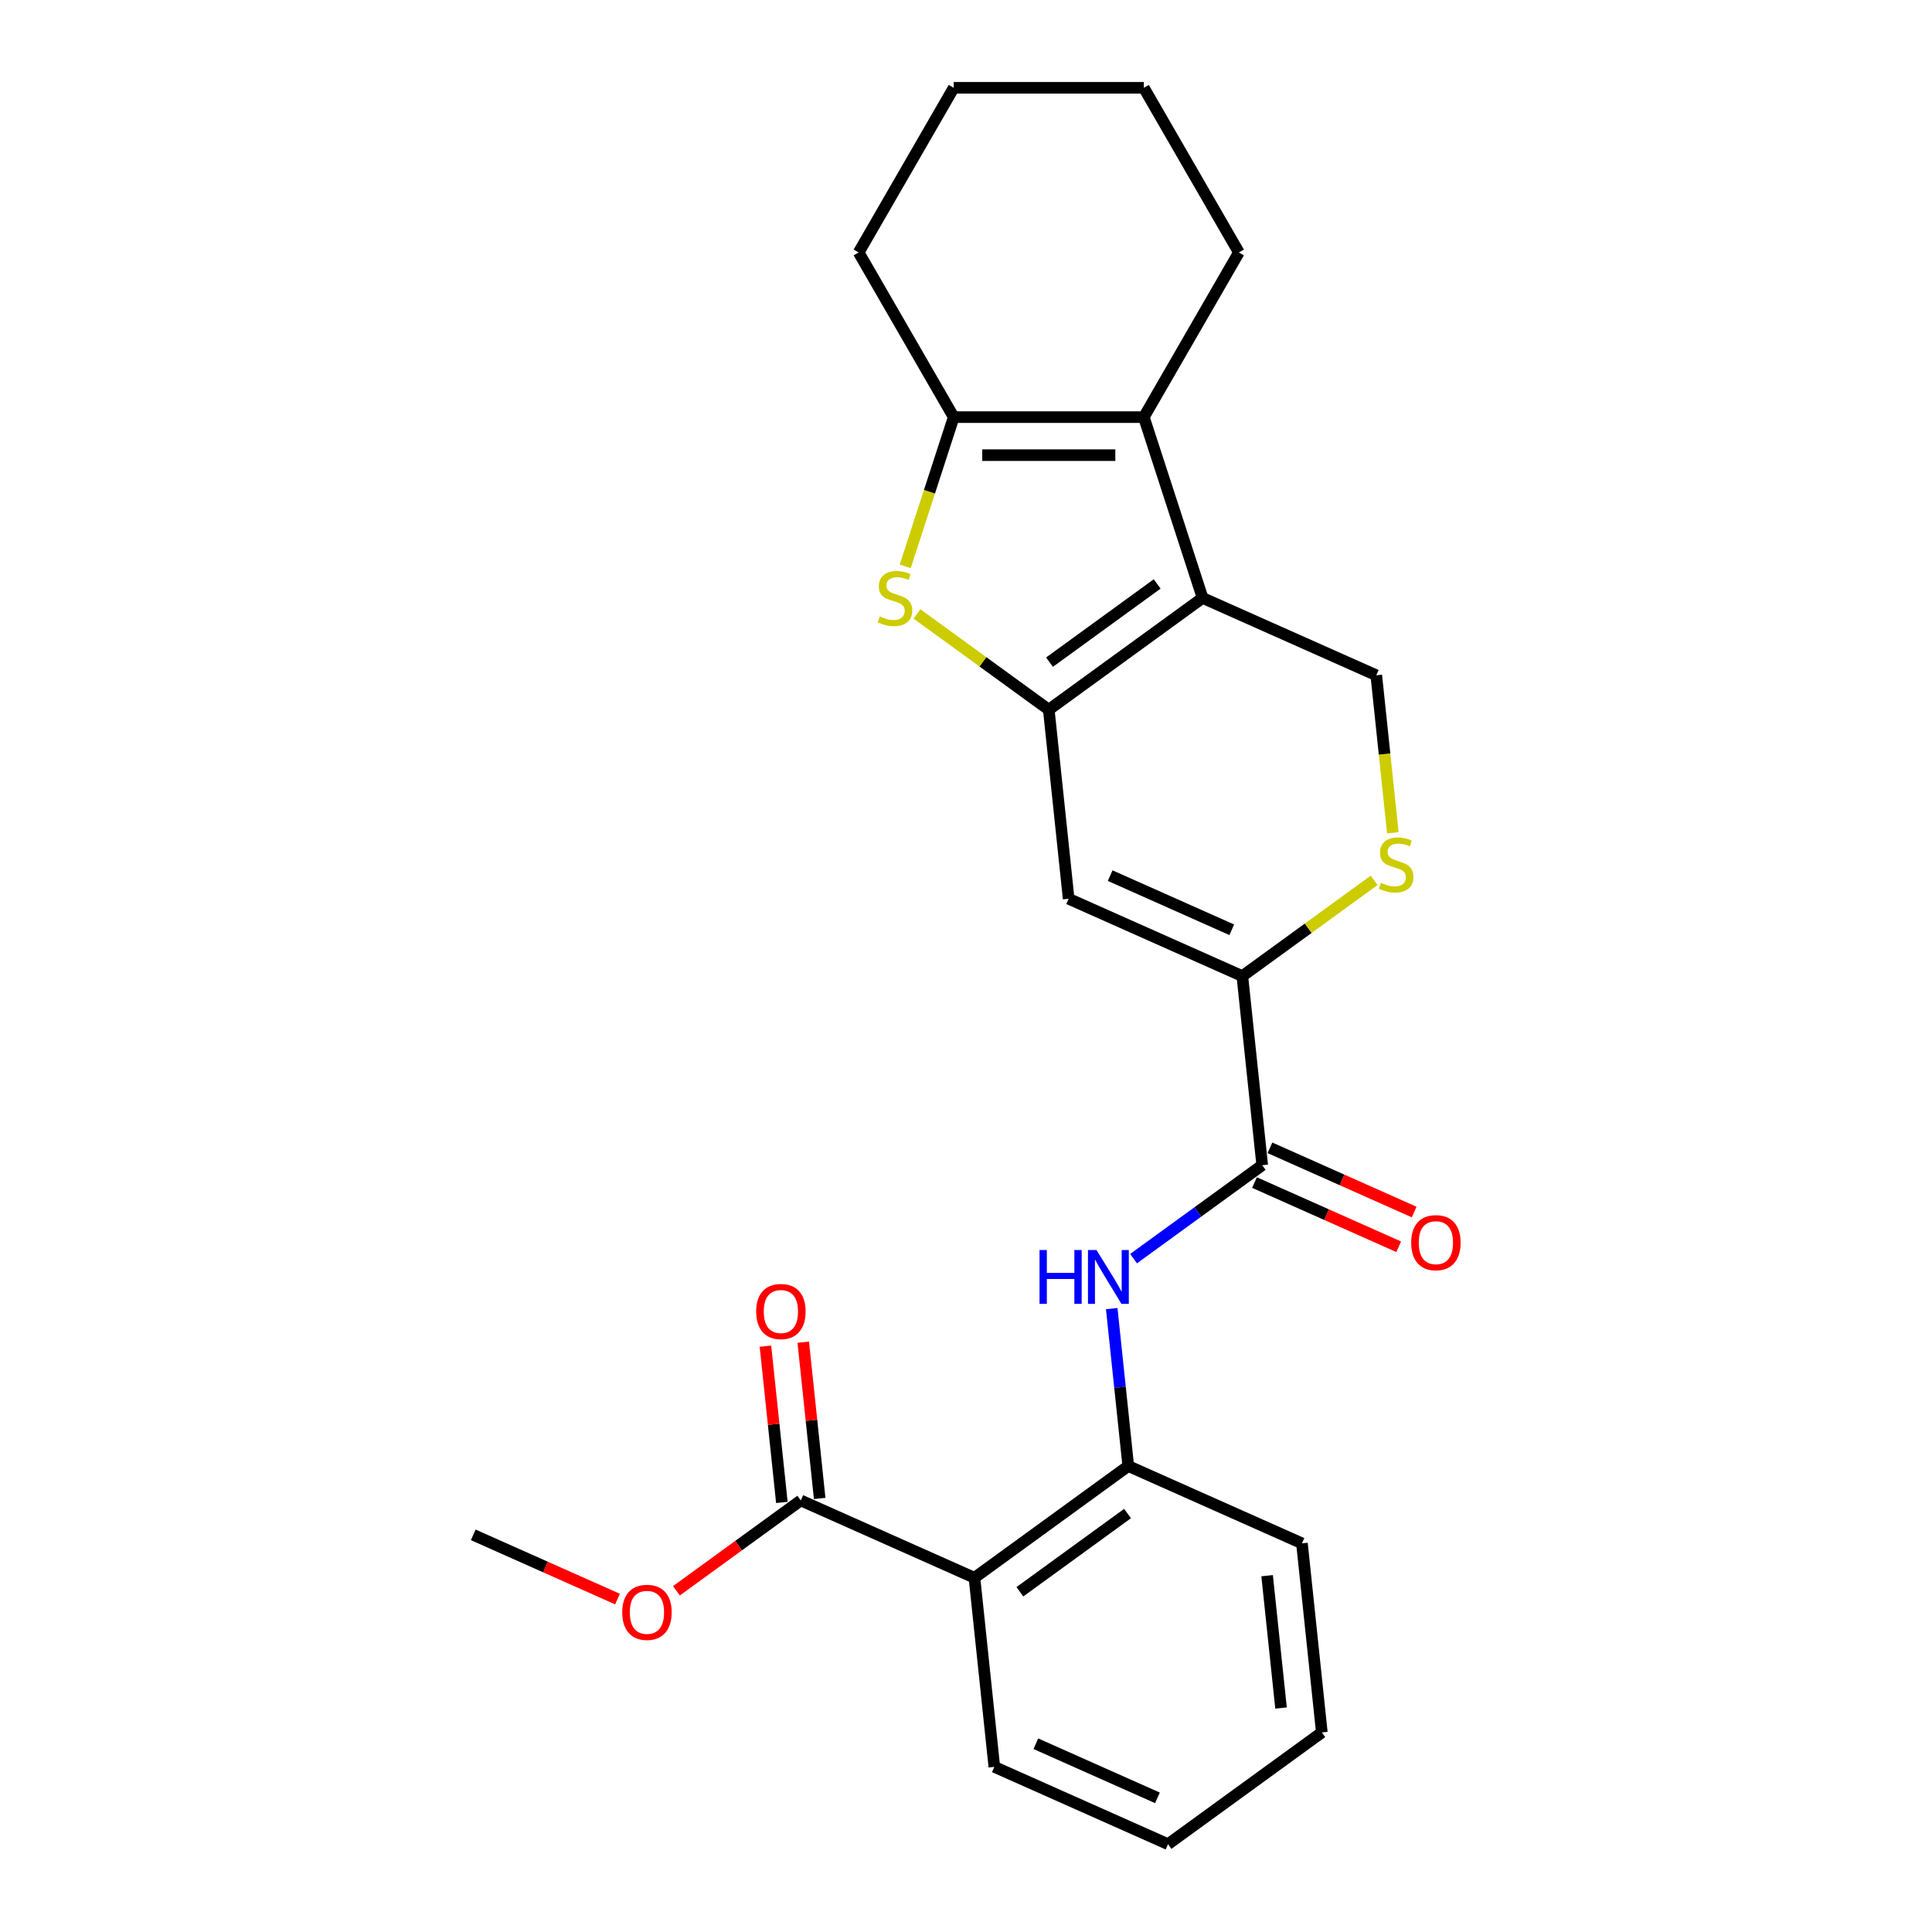 <?xml version='1.0' encoding='iso-8859-1'?>
<svg version='1.1' baseProfile='full'
              xmlns='http://www.w3.org/2000/svg'
                      xmlns:rdkit='http://www.rdkit.org/xml'
                      xmlns:xlink='http://www.w3.org/1999/xlink'
                  xml:space='preserve'
width='1000px' height='1000px' viewBox='0 0 1000 1000'>
<!-- END OF HEADER -->
<rect style='opacity:1.0;fill:#FFFFFF;stroke:none' width='1000' height='1000' x='0' y='0'> </rect>
<path class='bond-0' d='M 542.845,367.335 L 622.458,309.492' style='fill:none;fill-rule:evenodd;stroke:#000000;stroke-width:6px;stroke-linecap:butt;stroke-linejoin:miter;stroke-opacity:1' />
<path class='bond-0' d='M 543.219,342.736 L 598.948,302.246' style='fill:none;fill-rule:evenodd;stroke:#000000;stroke-width:6px;stroke-linecap:butt;stroke-linejoin:miter;stroke-opacity:1' />
<path class='bond-1' d='M 542.845,367.335 L 508.736,342.553' style='fill:none;fill-rule:evenodd;stroke:#000000;stroke-width:6px;stroke-linecap:butt;stroke-linejoin:miter;stroke-opacity:1' />
<path class='bond-1' d='M 508.736,342.553 L 474.627,317.772' style='fill:none;fill-rule:evenodd;stroke:#CCCC00;stroke-width:6px;stroke-linecap:butt;stroke-linejoin:miter;stroke-opacity:1' />
<path class='bond-3' d='M 542.845,367.335 L 553.131,465.203' style='fill:none;fill-rule:evenodd;stroke:#000000;stroke-width:6px;stroke-linecap:butt;stroke-linejoin:miter;stroke-opacity:1' />
<path class='bond-2' d='M 622.458,309.492 L 592.049,215.901' style='fill:none;fill-rule:evenodd;stroke:#000000;stroke-width:6px;stroke-linecap:butt;stroke-linejoin:miter;stroke-opacity:1' />
<path class='bond-11' d='M 622.458,309.492 L 712.358,349.518' style='fill:none;fill-rule:evenodd;stroke:#000000;stroke-width:6px;stroke-linecap:butt;stroke-linejoin:miter;stroke-opacity:1' />
<path class='bond-4' d='M 468.546,293.137 L 481.094,254.519' style='fill:none;fill-rule:evenodd;stroke:#CCCC00;stroke-width:6px;stroke-linecap:butt;stroke-linejoin:miter;stroke-opacity:1' />
<path class='bond-4' d='M 481.094,254.519 L 493.641,215.901' style='fill:none;fill-rule:evenodd;stroke:#000000;stroke-width:6px;stroke-linecap:butt;stroke-linejoin:miter;stroke-opacity:1' />
<path class='bond-16' d='M 592.049,215.901 L 641.253,130.678' style='fill:none;fill-rule:evenodd;stroke:#000000;stroke-width:6px;stroke-linecap:butt;stroke-linejoin:miter;stroke-opacity:1' />
<path class='bond-25' d='M 592.049,215.901 L 493.641,215.901' style='fill:none;fill-rule:evenodd;stroke:#000000;stroke-width:6px;stroke-linecap:butt;stroke-linejoin:miter;stroke-opacity:1' />
<path class='bond-25' d='M 577.288,235.583 L 508.402,235.583' style='fill:none;fill-rule:evenodd;stroke:#000000;stroke-width:6px;stroke-linecap:butt;stroke-linejoin:miter;stroke-opacity:1' />
<path class='bond-5' d='M 553.131,465.203 L 643.031,505.229' style='fill:none;fill-rule:evenodd;stroke:#000000;stroke-width:6px;stroke-linecap:butt;stroke-linejoin:miter;stroke-opacity:1' />
<path class='bond-5' d='M 574.622,453.227 L 637.551,481.245' style='fill:none;fill-rule:evenodd;stroke:#000000;stroke-width:6px;stroke-linecap:butt;stroke-linejoin:miter;stroke-opacity:1' />
<path class='bond-17' d='M 493.641,215.901 L 444.438,130.678' style='fill:none;fill-rule:evenodd;stroke:#000000;stroke-width:6px;stroke-linecap:butt;stroke-linejoin:miter;stroke-opacity:1' />
<path class='bond-6' d='M 643.031,505.229 L 653.318,603.098' style='fill:none;fill-rule:evenodd;stroke:#000000;stroke-width:6px;stroke-linecap:butt;stroke-linejoin:miter;stroke-opacity:1' />
<path class='bond-8' d='M 643.031,505.229 L 677.14,480.448' style='fill:none;fill-rule:evenodd;stroke:#000000;stroke-width:6px;stroke-linecap:butt;stroke-linejoin:miter;stroke-opacity:1' />
<path class='bond-8' d='M 677.14,480.448 L 711.249,455.666' style='fill:none;fill-rule:evenodd;stroke:#CCCC00;stroke-width:6px;stroke-linecap:butt;stroke-linejoin:miter;stroke-opacity:1' />
<path class='bond-9' d='M 653.318,603.098 L 620.026,627.286' style='fill:none;fill-rule:evenodd;stroke:#000000;stroke-width:6px;stroke-linecap:butt;stroke-linejoin:miter;stroke-opacity:1' />
<path class='bond-9' d='M 620.026,627.286 L 586.733,651.474' style='fill:none;fill-rule:evenodd;stroke:#0000FF;stroke-width:6px;stroke-linecap:butt;stroke-linejoin:miter;stroke-opacity:1' />
<path class='bond-13' d='M 649.315,612.088 L 686.638,628.705' style='fill:none;fill-rule:evenodd;stroke:#000000;stroke-width:6px;stroke-linecap:butt;stroke-linejoin:miter;stroke-opacity:1' />
<path class='bond-13' d='M 686.638,628.705 L 723.962,645.322' style='fill:none;fill-rule:evenodd;stroke:#FF0000;stroke-width:6px;stroke-linecap:butt;stroke-linejoin:miter;stroke-opacity:1' />
<path class='bond-13' d='M 657.32,594.108 L 694.643,610.725' style='fill:none;fill-rule:evenodd;stroke:#000000;stroke-width:6px;stroke-linecap:butt;stroke-linejoin:miter;stroke-opacity:1' />
<path class='bond-13' d='M 694.643,610.725 L 731.967,627.343' style='fill:none;fill-rule:evenodd;stroke:#FF0000;stroke-width:6px;stroke-linecap:butt;stroke-linejoin:miter;stroke-opacity:1' />
<path class='bond-7' d='M 504.377,816.651 L 583.991,758.809' style='fill:none;fill-rule:evenodd;stroke:#000000;stroke-width:6px;stroke-linecap:butt;stroke-linejoin:miter;stroke-opacity:1' />
<path class='bond-7' d='M 527.888,823.897 L 583.617,783.408' style='fill:none;fill-rule:evenodd;stroke:#000000;stroke-width:6px;stroke-linecap:butt;stroke-linejoin:miter;stroke-opacity:1' />
<path class='bond-12' d='M 504.377,816.651 L 414.478,776.625' style='fill:none;fill-rule:evenodd;stroke:#000000;stroke-width:6px;stroke-linecap:butt;stroke-linejoin:miter;stroke-opacity:1' />
<path class='bond-18' d='M 504.377,816.651 L 514.664,914.52' style='fill:none;fill-rule:evenodd;stroke:#000000;stroke-width:6px;stroke-linecap:butt;stroke-linejoin:miter;stroke-opacity:1' />
<path class='bond-26' d='M 720.926,431.031 L 716.642,390.275' style='fill:none;fill-rule:evenodd;stroke:#CCCC00;stroke-width:6px;stroke-linecap:butt;stroke-linejoin:miter;stroke-opacity:1' />
<path class='bond-26' d='M 716.642,390.275 L 712.358,349.518' style='fill:none;fill-rule:evenodd;stroke:#000000;stroke-width:6px;stroke-linecap:butt;stroke-linejoin:miter;stroke-opacity:1' />
<path class='bond-10' d='M 575.427,677.335 L 579.709,718.072' style='fill:none;fill-rule:evenodd;stroke:#0000FF;stroke-width:6px;stroke-linecap:butt;stroke-linejoin:miter;stroke-opacity:1' />
<path class='bond-10' d='M 579.709,718.072 L 583.991,758.809' style='fill:none;fill-rule:evenodd;stroke:#000000;stroke-width:6px;stroke-linecap:butt;stroke-linejoin:miter;stroke-opacity:1' />
<path class='bond-19' d='M 583.991,758.809 L 673.89,798.835' style='fill:none;fill-rule:evenodd;stroke:#000000;stroke-width:6px;stroke-linecap:butt;stroke-linejoin:miter;stroke-opacity:1' />
<path class='bond-14' d='M 424.264,775.597 L 420.014,735.155' style='fill:none;fill-rule:evenodd;stroke:#000000;stroke-width:6px;stroke-linecap:butt;stroke-linejoin:miter;stroke-opacity:1' />
<path class='bond-14' d='M 420.014,735.155 L 415.763,694.713' style='fill:none;fill-rule:evenodd;stroke:#FF0000;stroke-width:6px;stroke-linecap:butt;stroke-linejoin:miter;stroke-opacity:1' />
<path class='bond-14' d='M 404.691,777.654 L 400.44,737.212' style='fill:none;fill-rule:evenodd;stroke:#000000;stroke-width:6px;stroke-linecap:butt;stroke-linejoin:miter;stroke-opacity:1' />
<path class='bond-14' d='M 400.44,737.212 L 396.19,696.771' style='fill:none;fill-rule:evenodd;stroke:#FF0000;stroke-width:6px;stroke-linecap:butt;stroke-linejoin:miter;stroke-opacity:1' />
<path class='bond-15' d='M 414.478,776.625 L 382.297,800.005' style='fill:none;fill-rule:evenodd;stroke:#000000;stroke-width:6px;stroke-linecap:butt;stroke-linejoin:miter;stroke-opacity:1' />
<path class='bond-15' d='M 382.297,800.005 L 350.117,823.386' style='fill:none;fill-rule:evenodd;stroke:#FF0000;stroke-width:6px;stroke-linecap:butt;stroke-linejoin:miter;stroke-opacity:1' />
<path class='bond-20' d='M 319.611,827.676 L 282.288,811.059' style='fill:none;fill-rule:evenodd;stroke:#FF0000;stroke-width:6px;stroke-linecap:butt;stroke-linejoin:miter;stroke-opacity:1' />
<path class='bond-20' d='M 282.288,811.059 L 244.964,794.442' style='fill:none;fill-rule:evenodd;stroke:#000000;stroke-width:6px;stroke-linecap:butt;stroke-linejoin:miter;stroke-opacity:1' />
<path class='bond-21' d='M 641.253,130.678 L 592.049,45.455' style='fill:none;fill-rule:evenodd;stroke:#000000;stroke-width:6px;stroke-linecap:butt;stroke-linejoin:miter;stroke-opacity:1' />
<path class='bond-23' d='M 444.438,130.678 L 493.641,45.455' style='fill:none;fill-rule:evenodd;stroke:#000000;stroke-width:6px;stroke-linecap:butt;stroke-linejoin:miter;stroke-opacity:1' />
<path class='bond-28' d='M 514.664,914.52 L 604.563,954.545' style='fill:none;fill-rule:evenodd;stroke:#000000;stroke-width:6px;stroke-linecap:butt;stroke-linejoin:miter;stroke-opacity:1' />
<path class='bond-28' d='M 536.154,902.543 L 599.084,930.562' style='fill:none;fill-rule:evenodd;stroke:#000000;stroke-width:6px;stroke-linecap:butt;stroke-linejoin:miter;stroke-opacity:1' />
<path class='bond-24' d='M 673.89,798.835 L 684.177,896.703' style='fill:none;fill-rule:evenodd;stroke:#000000;stroke-width:6px;stroke-linecap:butt;stroke-linejoin:miter;stroke-opacity:1' />
<path class='bond-24' d='M 655.86,815.572 L 663.06,884.08' style='fill:none;fill-rule:evenodd;stroke:#000000;stroke-width:6px;stroke-linecap:butt;stroke-linejoin:miter;stroke-opacity:1' />
<path class='bond-27' d='M 592.049,45.455 L 493.641,45.455' style='fill:none;fill-rule:evenodd;stroke:#000000;stroke-width:6px;stroke-linecap:butt;stroke-linejoin:miter;stroke-opacity:1' />
<path class='bond-22' d='M 604.563,954.545 L 684.177,896.703' style='fill:none;fill-rule:evenodd;stroke:#000000;stroke-width:6px;stroke-linecap:butt;stroke-linejoin:miter;stroke-opacity:1' />
<path  class='atom-2' d='M 455.359 319.058
Q 455.674 319.176, 456.973 319.727
Q 458.272 320.278, 459.689 320.632
Q 461.146 320.947, 462.563 320.947
Q 465.2 320.947, 466.735 319.687
Q 468.27 318.388, 468.27 316.145
Q 468.27 314.61, 467.483 313.665
Q 466.735 312.72, 465.554 312.208
Q 464.373 311.697, 462.405 311.106
Q 459.925 310.358, 458.429 309.65
Q 456.973 308.941, 455.91 307.446
Q 454.887 305.95, 454.887 303.431
Q 454.887 299.927, 457.249 297.762
Q 459.65 295.597, 464.373 295.597
Q 467.601 295.597, 471.262 297.132
L 470.356 300.163
Q 467.011 298.786, 464.491 298.786
Q 461.775 298.786, 460.28 299.927
Q 458.784 301.029, 458.823 302.958
Q 458.823 304.454, 459.571 305.359
Q 460.358 306.265, 461.46 306.776
Q 462.602 307.288, 464.491 307.879
Q 467.011 308.666, 468.506 309.453
Q 470.002 310.24, 471.065 311.854
Q 472.167 313.429, 472.167 316.145
Q 472.167 320.002, 469.569 322.089
Q 467.011 324.135, 462.72 324.135
Q 460.24 324.135, 458.351 323.584
Q 456.501 323.073, 454.296 322.167
L 455.359 319.058
' fill='#CCCC00'/>
<path  class='atom-9' d='M 714.772 456.952
Q 715.087 457.07, 716.386 457.621
Q 717.685 458.172, 719.102 458.527
Q 720.558 458.841, 721.975 458.841
Q 724.613 458.841, 726.148 457.582
Q 727.683 456.283, 727.683 454.039
Q 727.683 452.504, 726.896 451.559
Q 726.148 450.615, 724.967 450.103
Q 723.786 449.591, 721.818 449.001
Q 719.338 448.253, 717.842 447.544
Q 716.386 446.836, 715.323 445.34
Q 714.3 443.844, 714.3 441.325
Q 714.3 437.822, 716.661 435.657
Q 719.063 433.492, 723.786 433.492
Q 727.014 433.492, 730.675 435.027
L 729.769 438.058
Q 726.423 436.68, 723.904 436.68
Q 721.188 436.68, 719.692 437.822
Q 718.197 438.924, 718.236 440.853
Q 718.236 442.348, 718.984 443.254
Q 719.771 444.159, 720.873 444.671
Q 722.015 445.182, 723.904 445.773
Q 726.423 446.56, 727.919 447.347
Q 729.415 448.135, 730.478 449.749
Q 731.58 451.323, 731.58 454.039
Q 731.58 457.897, 728.982 459.983
Q 726.423 462.03, 722.133 462.03
Q 719.653 462.03, 717.764 461.479
Q 715.913 460.967, 713.709 460.062
L 714.772 456.952
' fill='#CCCC00'/>
<path  class='atom-10' d='M 538.061 647.006
L 541.84 647.006
L 541.84 658.854
L 556.089 658.854
L 556.089 647.006
L 559.868 647.006
L 559.868 674.875
L 556.089 674.875
L 556.089 662.003
L 541.84 662.003
L 541.84 674.875
L 538.061 674.875
L 538.061 647.006
' fill='#0000FF'/>
<path  class='atom-10' d='M 567.544 647.006
L 576.676 661.767
Q 577.582 663.223, 579.038 665.861
Q 580.494 668.498, 580.573 668.655
L 580.573 647.006
L 584.273 647.006
L 584.273 674.875
L 580.455 674.875
L 570.654 658.736
Q 569.512 656.846, 568.292 654.681
Q 567.111 652.517, 566.757 651.847
L 566.757 674.875
L 563.135 674.875
L 563.135 647.006
L 567.544 647.006
' fill='#0000FF'/>
<path  class='atom-14' d='M 730.424 643.202
Q 730.424 636.511, 733.731 632.771
Q 737.037 629.032, 743.217 629.032
Q 749.397 629.032, 752.704 632.771
Q 756.01 636.511, 756.01 643.202
Q 756.01 649.973, 752.664 653.83
Q 749.319 657.649, 743.217 657.649
Q 737.077 657.649, 733.731 653.83
Q 730.424 650.012, 730.424 643.202
M 743.217 654.5
Q 747.469 654.5, 749.752 651.665
Q 752.074 648.792, 752.074 643.202
Q 752.074 637.731, 749.752 634.976
Q 747.469 632.181, 743.217 632.181
Q 738.966 632.181, 736.644 634.936
Q 734.361 637.692, 734.361 643.202
Q 734.361 648.831, 736.644 651.665
Q 738.966 654.5, 743.217 654.5
' fill='#FF0000'/>
<path  class='atom-15' d='M 391.398 678.835
Q 391.398 672.144, 394.705 668.404
Q 398.011 664.665, 404.191 664.665
Q 410.371 664.665, 413.678 668.404
Q 416.984 672.144, 416.984 678.835
Q 416.984 685.606, 413.638 689.463
Q 410.292 693.282, 404.191 693.282
Q 398.051 693.282, 394.705 689.463
Q 391.398 685.645, 391.398 678.835
M 404.191 690.133
Q 408.442 690.133, 410.725 687.299
Q 413.048 684.425, 413.048 678.835
Q 413.048 673.364, 410.725 670.609
Q 408.442 667.814, 404.191 667.814
Q 399.94 667.814, 397.618 670.569
Q 395.335 673.325, 395.335 678.835
Q 395.335 684.464, 397.618 687.299
Q 399.94 690.133, 404.191 690.133
' fill='#FF0000'/>
<path  class='atom-16' d='M 322.071 834.546
Q 322.071 827.855, 325.378 824.115
Q 328.684 820.376, 334.864 820.376
Q 341.044 820.376, 344.351 824.115
Q 347.657 827.855, 347.657 834.546
Q 347.657 841.317, 344.311 845.174
Q 340.965 848.993, 334.864 848.993
Q 328.724 848.993, 325.378 845.174
Q 322.071 841.356, 322.071 834.546
M 334.864 845.844
Q 339.115 845.844, 341.398 843.009
Q 343.721 840.136, 343.721 834.546
Q 343.721 829.075, 341.398 826.319
Q 339.115 823.525, 334.864 823.525
Q 330.613 823.525, 328.291 826.28
Q 326.008 829.036, 326.008 834.546
Q 326.008 840.175, 328.291 843.009
Q 330.613 845.844, 334.864 845.844
' fill='#FF0000'/>
</svg>
